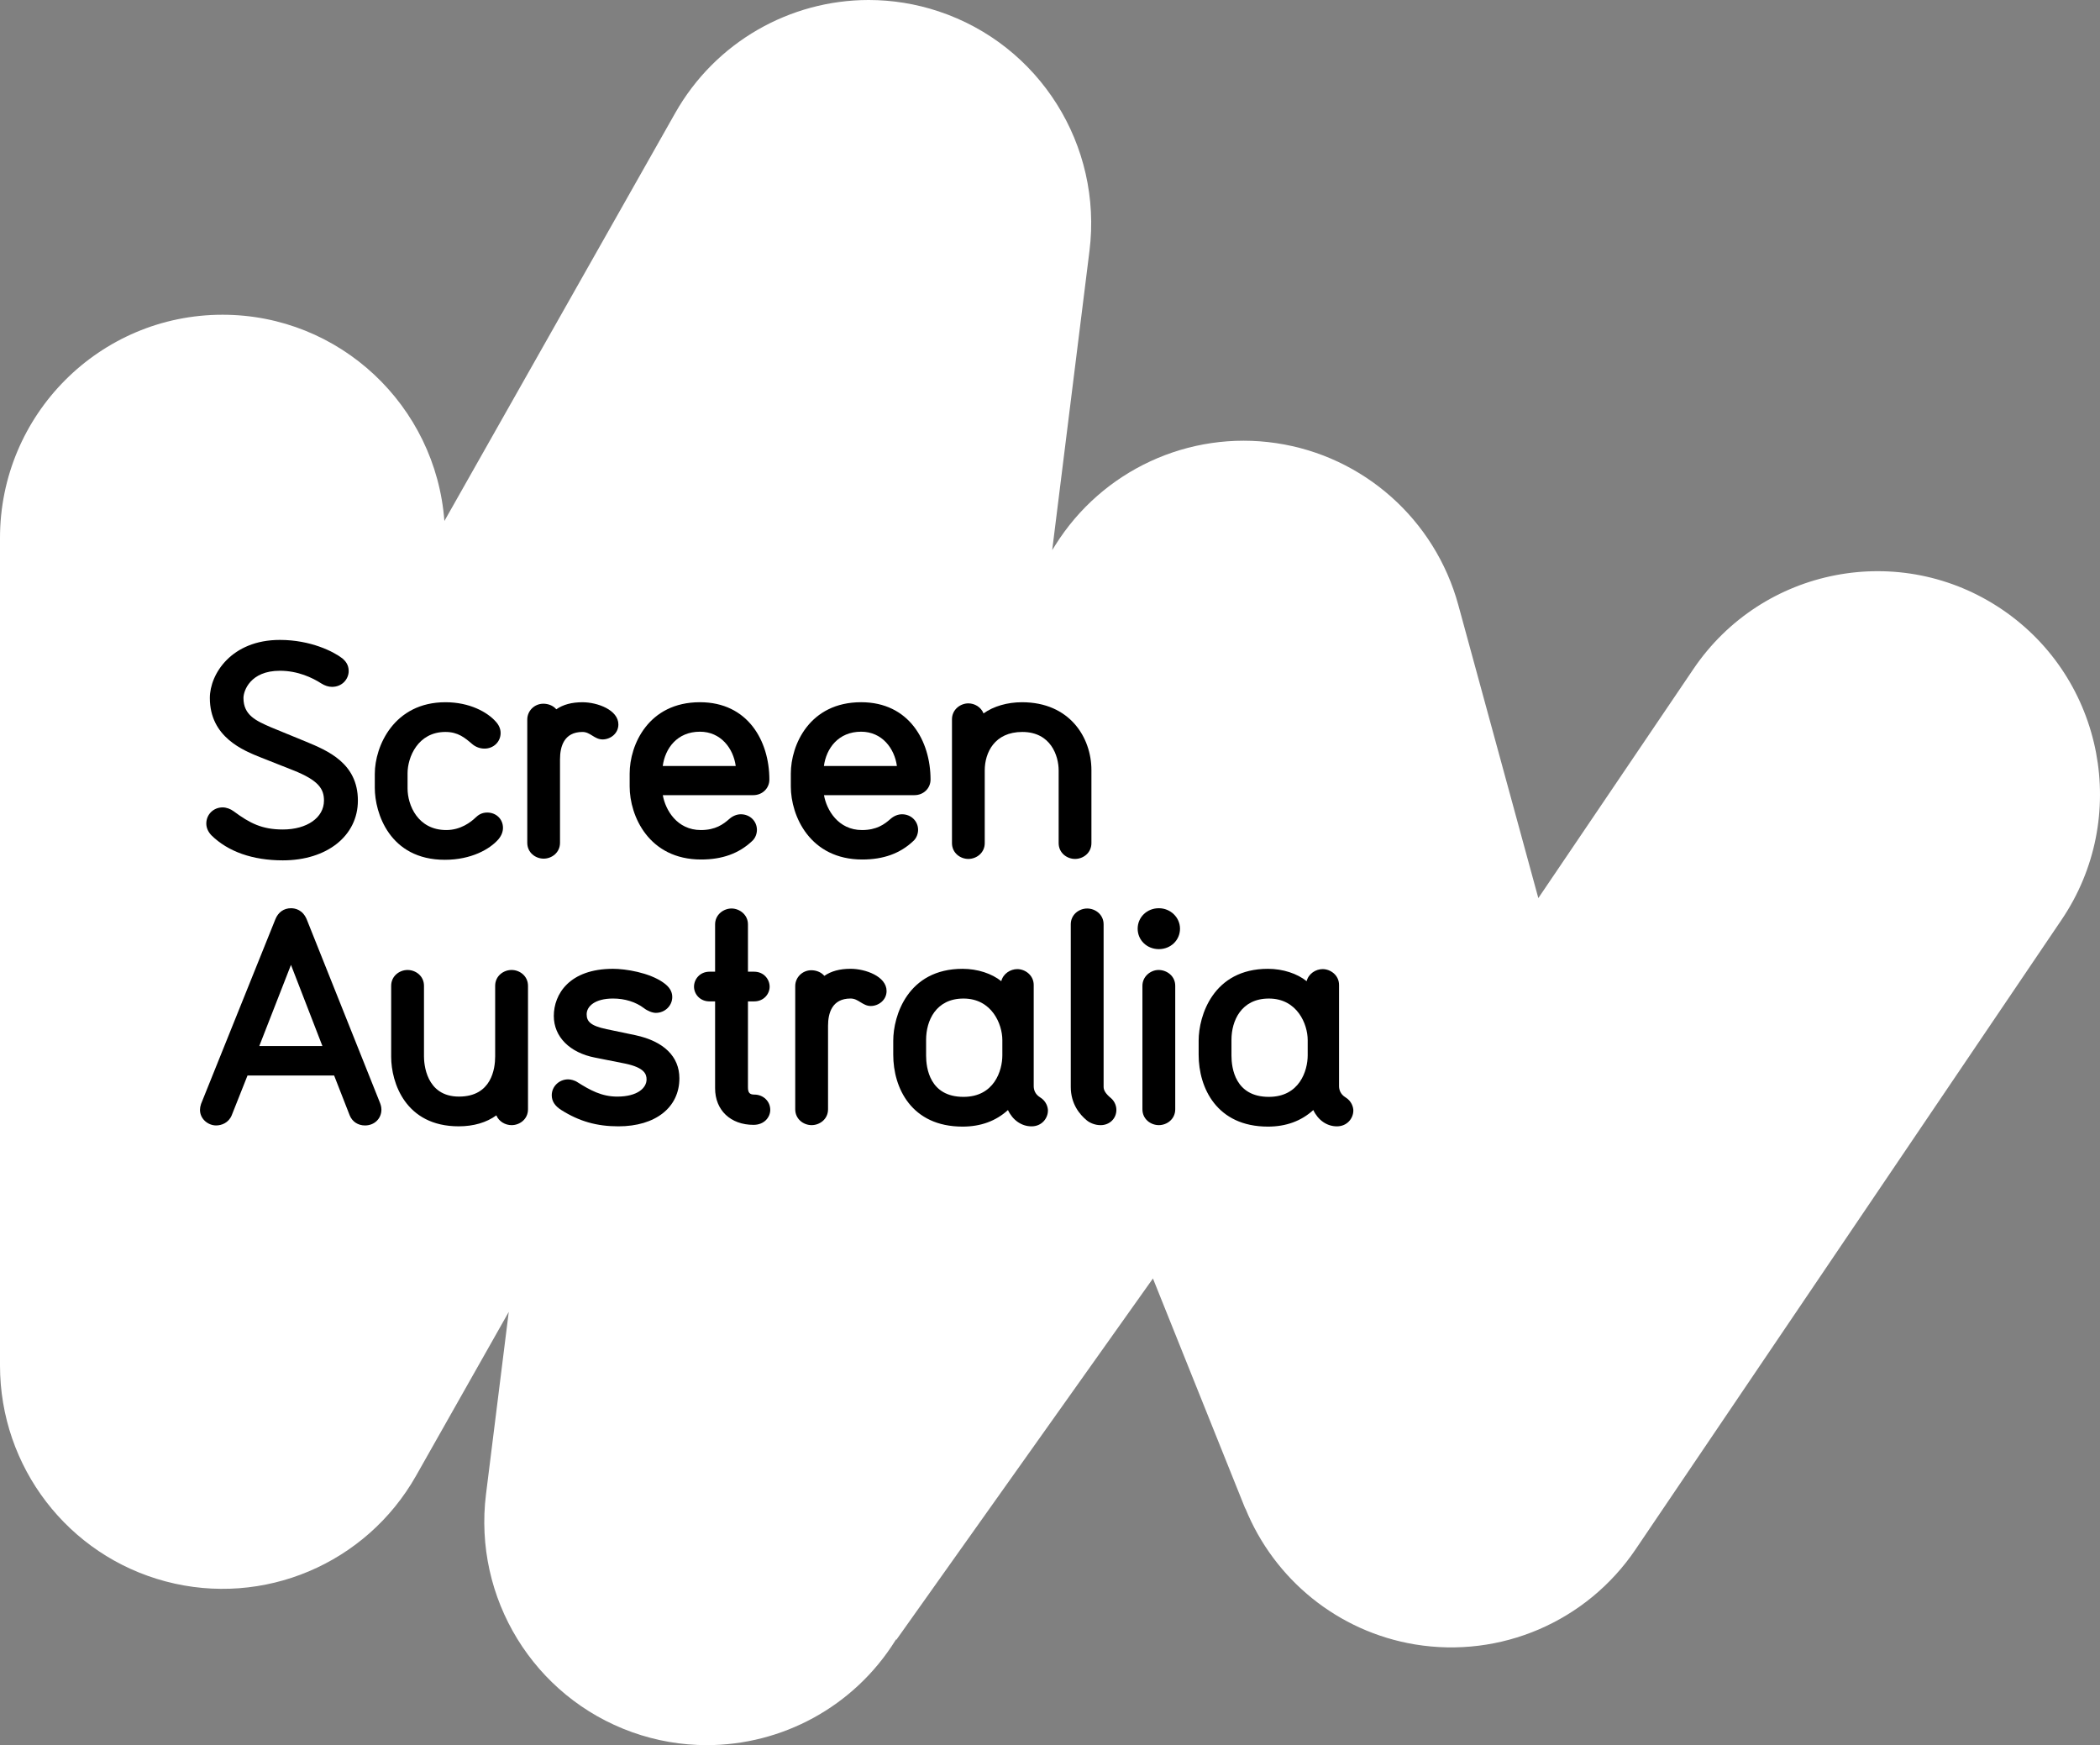 <?xml version="1.0" encoding="utf-8"?>
<!-- Generator: Adobe Illustrator 16.0.0, SVG Export Plug-In . SVG Version: 6.00 Build 0)  -->
<!DOCTYPE svg PUBLIC "-//W3C//DTD SVG 1.1//EN" "http://www.w3.org/Graphics/SVG/1.1/DTD/svg11.dtd">
<svg version="1.1" id="Layer_1" xmlns="http://www.w3.org/2000/svg" xmlns:xlink="http://www.w3.org/1999/xlink" x="0px" y="0px"
	 width="168.699px" height="140.165px" viewBox="0 0 168.699 140.165" enable-background="new 0 0 168.699 140.165"
	 xml:space="preserve">
<rect x="0" y="0" width="168.699" height="140.165" fill="#808080" stroke="none"/>
<g>
	<defs>
		<rect id="SVGID_1_" width="168.699" height="140.165"/>
	</defs>
	<clipPath id="SVGID_2_">
		<use xlink:href="#SVGID_1_"  overflow="visible"/>
	</clipPath>
	<path clip-path="url(#SVGID_2_)" fill="#FFFFFF" d="M69.765,0c-6.285,0.007-12.289,3.354-15.528,9.086L35.699,41.845
		c-0.692-9.265-8.408-16.566-17.822-16.566C8.004,25.278,0,33.308,0,43.209v66.471c0,8.142,5.467,15.261,13.313,17.337
		c7.847,2.08,16.104-1.407,20.11-8.487l7.447-13.162l-1.828,14.642c-1.037,8.344,3.841,16.291,11.738,19.115
		c1.971,0.704,3.996,1.041,5.998,1.041c6.016,0,11.801-3.054,15.143-8.397l0.082-0.135l-0.021,0.106l20.637-29.056l7.416,18.483
		l0.009-0.016c2.324,5.719,7.446,9.897,13.618,10.924c6.886,1.141,13.802-1.83,17.72-7.618l34.229-50.581
		c5.547-8.191,3.418-19.343-4.749-24.904c-8.169-5.56-19.288-3.426-24.828,4.766l-12.455,18.396l-6.429-23.544
		c-1.875-6.86-7.616-11.96-14.631-12.999c-7.013-1.042-13.981,2.182-17.75,8.205l-0.243,0.389l2.994-24.027
		c1.058-8.491-4.012-16.55-12.111-19.243C73.558,0.299,71.664,0.002,69.797,0H69.765z"/>
	<path clip-path="url(#SVGID_2_)" d="M24.653,73.874c-0.322-0.805-0.938-0.927-1.276-0.927c-0.57,0-1.027,0.319-1.254,0.882
		l-5.973,14.84c-0.055,0.16-0.084,0.329-0.084,0.473c0,0.749,0.667,1.252,1.294,1.252c0.444,0,1.005-0.214,1.253-0.812l1.271-3.2
		h6.957l1.252,3.204c0.207,0.506,0.668,0.809,1.229,0.809c0.752,0,1.318-0.549,1.318-1.273c0-0.262-0.082-0.465-0.149-0.63
		L24.653,73.874z M25.901,84.018h-5.073l2.547-6.521L25.901,84.018z"/>
	<path clip-path="url(#SVGID_2_)" d="M60.604,87.915c-0.388,0-0.519-0.151-0.519-0.597v-6.888h0.494
		c0.782,0,1.248-0.601,1.248-1.181c0-0.593-0.466-1.205-1.248-1.205h-0.494v-3.802c0-0.786-0.687-1.274-1.319-1.274
		c-0.636,0-1.32,0.488-1.32,1.274v3.802H57c-0.783,0-1.248,0.612-1.248,1.205c0,0.58,0.465,1.181,1.248,1.181h0.446v6.982
		c0,1.755,1.24,2.934,3.086,2.934c0.873,0,1.345-0.621,1.345-1.205C61.877,88.453,61.316,87.915,60.604,87.915"/>
	<path clip-path="url(#SVGID_2_)" d="M51.048,83.146l-2.317-0.485c-1.341-0.279-1.603-0.651-1.603-1.2
		c0-0.627,0.655-1.261,2.118-1.261c0.947,0,1.828,0.275,2.484,0.773c0.288,0.224,0.682,0.379,0.955,0.379
		c0.727,0,1.319-0.57,1.319-1.273c0-0.444-0.224-0.812-0.706-1.151c-1.143-0.817-3.049-1.115-4.053-1.115
		c-3.51,0-4.756,2.042-4.756,3.786c0,1.671,1.271,2.952,3.317,3.347l2.433,0.483c1.496,0.318,1.701,0.817,1.701,1.268
		c0,0.687-0.73,1.38-2.359,1.38c-1.252,0-2.188-0.524-3.186-1.152c-0.232-0.159-0.554-0.233-0.755-0.233
		c-0.727,0-1.317,0.571-1.317,1.276c0,0.473,0.25,0.861,0.764,1.185c1.434,0.907,2.847,1.312,4.589,1.312
		c2.978,0,4.901-1.515,4.901-3.859C54.578,84.862,53.324,83.634,51.048,83.146"/>
	<path clip-path="url(#SVGID_2_)" d="M41.097,77.906c-0.647,0-1.319,0.478-1.319,1.273v5.674c0,0.971-0.283,3.223-2.906,3.223
		c-2.676,0-2.812-2.687-2.812-3.223V79.18c0-0.796-0.669-1.273-1.318-1.273c-0.647,0-1.318,0.478-1.318,1.273v5.697
		c0,2.074,1.142,5.587,5.424,5.587c1.197,0,2.232-0.304,3.025-0.881c0.205,0.5,0.723,0.787,1.226,0.787
		c0.649,0,1.317-0.478,1.317-1.274V79.18C42.414,78.384,41.746,77.906,41.097,77.906"/>
	<path clip-path="url(#SVGID_2_)" d="M88.656,87.298V74.243c0-0.795-0.672-1.274-1.319-1.274c-0.648,0-1.319,0.479-1.319,1.274
		v13.055c0,1.346,0.699,2.206,1.283,2.685c0.213,0.18,0.632,0.388,1.11,0.388c0.724,0,1.271-0.529,1.271-1.229
		c0-0.428-0.23-0.77-0.429-0.936C88.841,87.865,88.656,87.586,88.656,87.298"/>
	<path clip-path="url(#SVGID_2_)" d="M108.09,88.139c-0.43-0.264-0.52-0.64-0.52-0.91v-8.116c0-0.787-0.685-1.276-1.318-1.276
		c-0.549,0-1.133,0.363-1.286,0.97c-0.757-0.613-1.909-0.993-3.109-0.993c-4.404,0-5.566,3.775-5.566,5.771v1.13
		c0,2.664,1.457,5.772,5.566,5.772c1.455,0,2.677-0.448,3.645-1.33c0.379,0.808,1.089,1.309,1.894,1.309
		c0.829,0,1.322-0.648,1.322-1.274C108.717,88.939,108.583,88.438,108.09,88.139 M105.051,83.539v1.221
		c0,1.238-0.656,3.338-3.12,3.338c-2.711,0-3.004-2.317-3.004-3.314v-1.268c0-1.531,0.787-3.315,3.004-3.315
		C104.204,80.2,105.051,82.247,105.051,83.539"/>
	<path clip-path="url(#SVGID_2_)" d="M93.069,77.906c-0.627,0-1.295,0.511-1.295,1.273v9.916c0,0.797,0.67,1.274,1.319,1.274
		c0.646,0,1.317-0.478,1.317-1.274V79.18C94.411,78.384,93.729,77.906,93.069,77.906"/>
	<path clip-path="url(#SVGID_2_)" d="M93.094,72.947c-0.956,0-1.702,0.723-1.702,1.644c0,0.922,0.746,1.642,1.702,1.642
		c0.952,0,1.699-0.72,1.699-1.642C94.793,73.687,94.029,72.947,93.094,72.947"/>
	<path clip-path="url(#SVGID_2_)" d="M68.328,77.812c-0.866,0-1.561,0.188-2.105,0.567c-0.281-0.327-0.703-0.451-1.047-0.451
		c-0.714,0-1.293,0.571-1.293,1.271v9.895c0,0.798,0.67,1.275,1.317,1.275c0.649,0,1.319-0.478,1.319-1.275v-6.709
		c0-0.999,0.313-2.186,1.809-2.186c0.318,0,0.549,0.142,0.793,0.294c0.245,0.149,0.497,0.307,0.83,0.307
		c0.609,0,1.27-0.463,1.27-1.205C71.221,78.433,69.542,77.812,68.328,77.812"/>
	<path clip-path="url(#SVGID_2_)" d="M83.558,88.139c-0.431-0.264-0.517-0.64-0.517-0.91v-8.116c0-0.787-0.688-1.276-1.321-1.276
		c-0.548,0-1.134,0.363-1.284,0.97c-0.76-0.613-1.907-0.993-3.109-0.993c-4.406,0-5.57,3.775-5.57,5.771v1.13
		c0,2.664,1.459,5.772,5.57,5.772c1.455,0,2.678-0.448,3.645-1.33c0.378,0.808,1.089,1.309,1.895,1.309
		c0.826,0,1.317-0.648,1.317-1.274C84.183,88.939,84.052,88.438,83.558,88.139 M80.521,83.539v1.221
		c0,1.238-0.658,3.338-3.123,3.338c-2.71,0-3.002-2.317-3.002-3.314v-1.268c0-1.531,0.785-3.315,3.002-3.315
		C79.672,80.2,80.521,82.247,80.521,83.539"/>
	<path clip-path="url(#SVGID_2_)" d="M56.326,69.034c1.693,0,3.033-0.484,4.082-1.472c0.296-0.254,0.398-0.638,0.398-0.908
		c0-0.704-0.564-1.253-1.291-1.253c-0.32,0-0.646,0.131-0.918,0.368c-0.494,0.437-1.119,0.899-2.295,0.899
		c-1.918,0-2.85-1.617-3.057-2.803h7.27c0.726,0,1.291-0.55,1.291-1.25c0-3.094-1.723-6.214-5.578-6.214
		c-4.141,0-5.646,3.427-5.646,5.728v1.039C50.582,65.528,52.112,69.034,56.326,69.034 M53.24,61.525
		c0.188-1.415,1.156-2.756,2.988-2.756c1.68,0,2.686,1.343,2.875,2.756H53.24z"/>
	<path clip-path="url(#SVGID_2_)" d="M35.735,69.057c2.114,0,3.608-0.847,4.303-1.644c0.246-0.295,0.368-0.606,0.368-0.922
		c0-0.701-0.544-1.229-1.268-1.229c-0.457,0-0.735,0.214-0.928,0.398c-0.389,0.377-1.211,1.008-2.357,1.008
		c-2.284,0-3.112-1.996-3.112-3.34v-1.222c0-1.28,0.824-3.317,3.042-3.317c1.014,0,1.564,0.47,2.153,0.974
		c0.274,0.235,0.625,0.364,0.987,0.364c0.727,0,1.293-0.549,1.293-1.25c0-0.336-0.136-0.651-0.4-0.93
		c-0.669-0.748-2.081-1.545-4.033-1.545c-4.133,0-5.674,3.528-5.674,5.752v1.129C30.109,65.282,31.287,69.057,35.735,69.057"/>
	<path clip-path="url(#SVGID_2_)" d="M69.272,69.034c1.694,0,3.033-0.484,4.082-1.472c0.295-0.254,0.399-0.638,0.399-0.908
		c0-0.704-0.567-1.253-1.291-1.253c-0.32,0-0.647,0.131-0.918,0.368c-0.492,0.437-1.117,0.899-2.297,0.899
		c-1.914,0-2.847-1.617-3.054-2.803h7.269c0.725,0,1.291-0.55,1.291-1.25c0-3.094-1.724-6.214-5.576-6.214
		c-4.145,0-5.648,3.427-5.648,5.728v1.039C63.529,65.528,65.06,69.034,69.272,69.034 M66.187,61.525
		c0.188-1.415,1.158-2.756,2.991-2.756c1.677,0,2.683,1.343,2.873,2.756H66.187z"/>
	<path clip-path="url(#SVGID_2_)" d="M44.988,60.977c0-0.997,0.312-2.187,1.803-2.187c0.319,0,0.549,0.143,0.792,0.295
		c0.242,0.15,0.495,0.305,0.826,0.305c0.61,0,1.267-0.46,1.267-1.204c0-1.162-1.676-1.783-2.885-1.783
		c-0.863,0-1.554,0.187-2.101,0.566c-0.28-0.327-0.697-0.448-1.042-0.448c-0.711,0-1.291,0.568-1.291,1.271v9.898
		c0,0.799,0.667,1.275,1.316,1.275c0.646,0,1.314-0.477,1.314-1.275V60.977z"/>
	<path clip-path="url(#SVGID_2_)" d="M87.677,67.716v-5.861c0-2.625-1.747-5.453-5.577-5.453c-1.179,0-2.279,0.322-3.09,0.896
		c-0.211-0.523-0.732-0.805-1.221-0.805c-0.633,0-1.314,0.49-1.314,1.279v9.943c0,0.796,0.669,1.273,1.314,1.273
		c0.646,0,1.318-0.478,1.318-1.273v-5.84c0-1.424,0.789-3.086,3.016-3.086c2.307,0,2.922,1.939,2.922,3.086v5.84
		c0,0.796,0.669,1.273,1.315,1.273C87.008,68.989,87.677,68.512,87.677,67.716"/>
	<path clip-path="url(#SVGID_2_)" d="M22.72,66.623c-1.664,0-2.64-0.493-3.955-1.467c-0.246-0.187-0.592-0.308-0.878-0.308
		c-0.738,0-1.314,0.568-1.314,1.295c0,0.336,0.135,0.653,0.408,0.945c1.338,1.316,3.321,2.014,5.739,2.014
		c3.551,0,6.03-1.973,6.03-4.803c0-3.001-2.42-4.005-4.188-4.738l-2.804-1.151c-1.18-0.517-2.2-0.961-2.2-2.349
		c0-0.565,0.539-2.187,2.925-2.187c1.447,0,2.608,0.556,3.331,1.021c0.291,0.182,0.579,0.272,0.858,0.272
		c0.838,0,1.339-0.647,1.339-1.272c0-0.523-0.283-0.822-0.505-1.013c-0.707-0.551-2.561-1.485-5.023-1.485
		c-3.88,0-5.625,2.728-5.625,4.664c0,3.146,2.678,4.213,4.119,4.787l2.57,1.016c2.07,0.82,2.479,1.516,2.479,2.436
		C26.025,65.67,24.664,66.623,22.72,66.623"/>
</g>
</svg>
